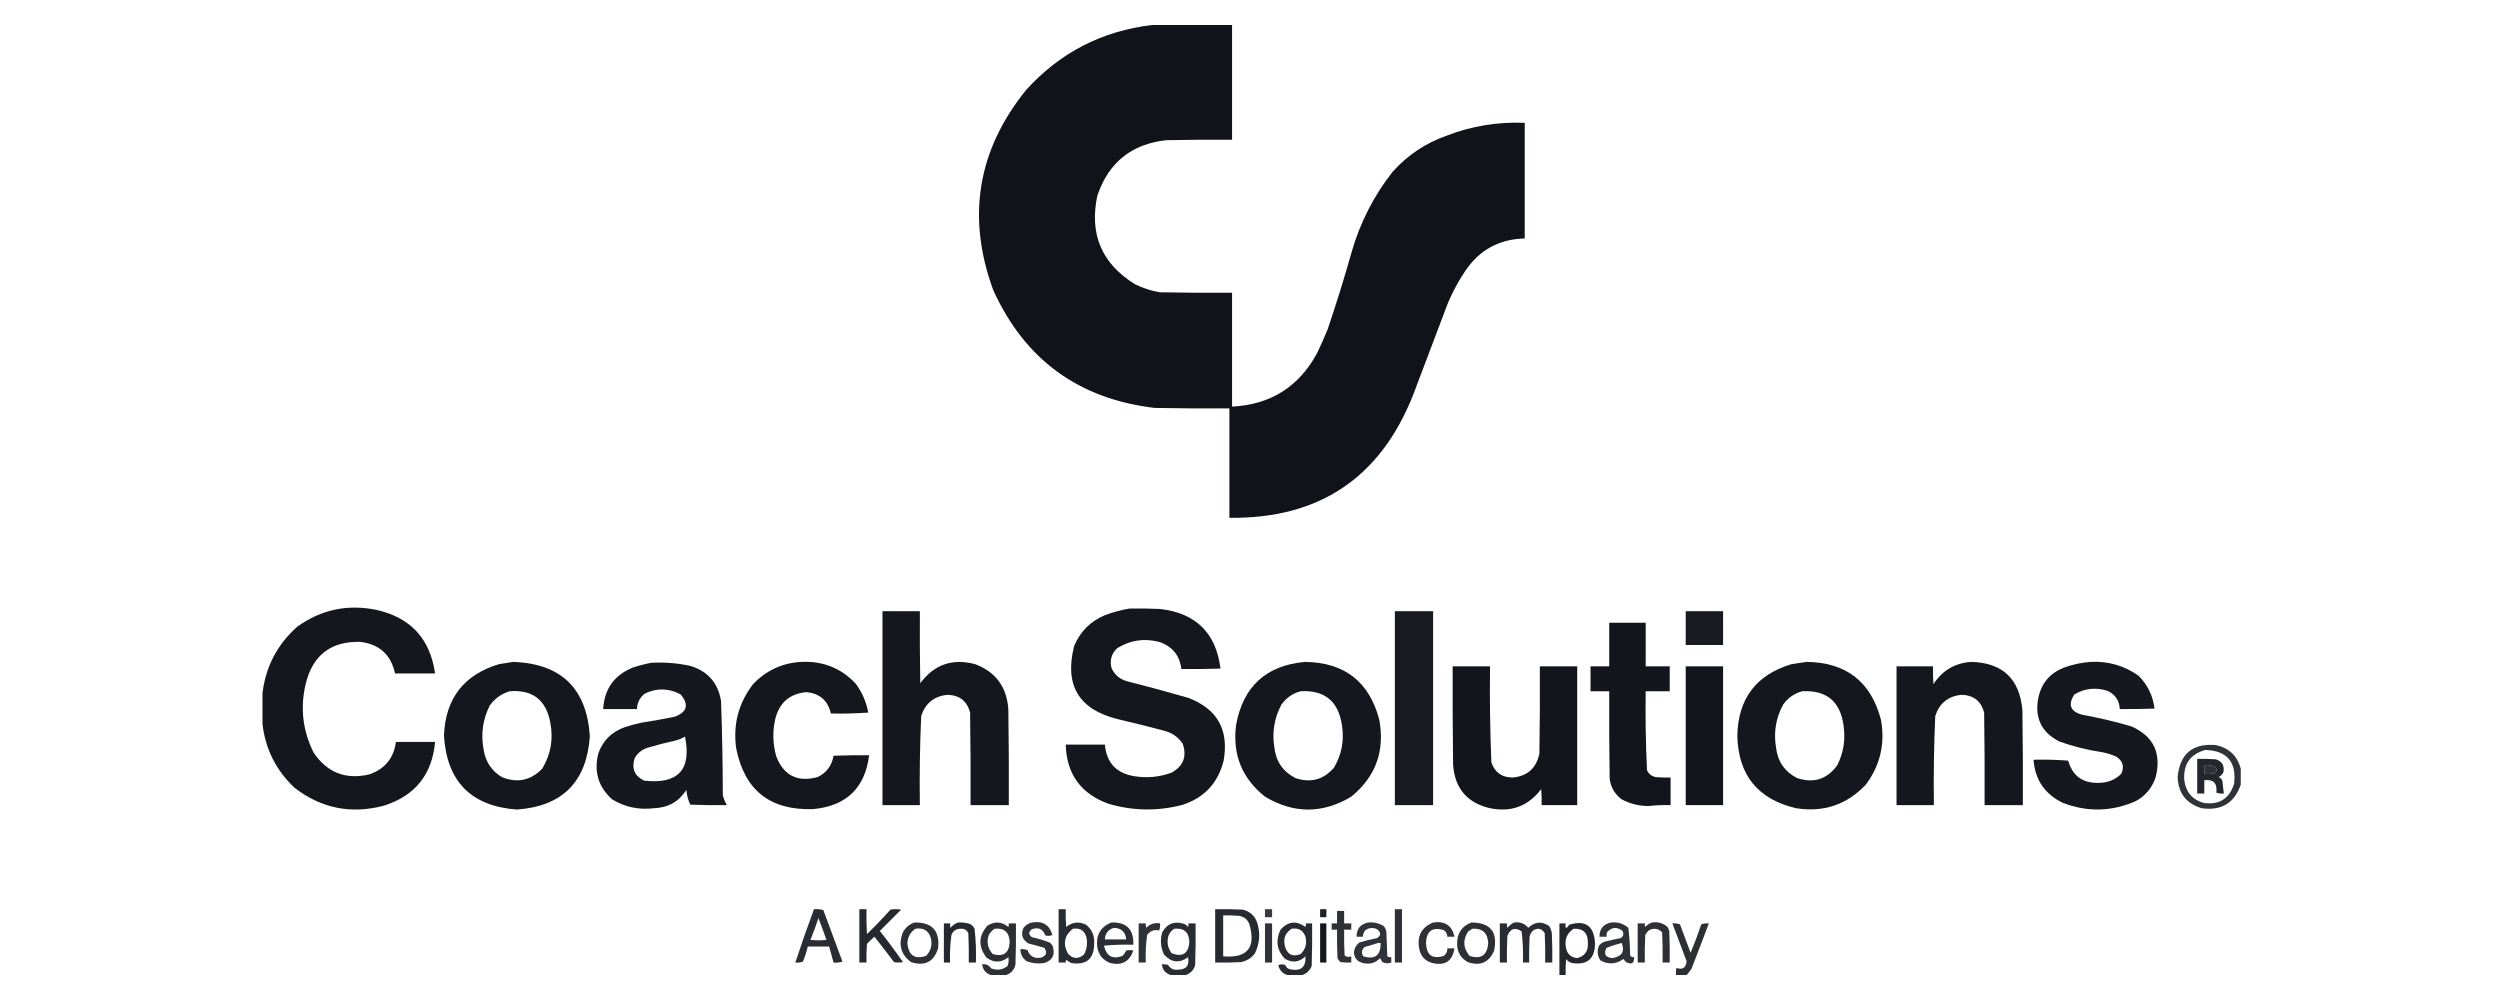 <svg width="140" height="56" viewBox="0 0 140 56" fill="none" xmlns="http://www.w3.org/2000/svg">
<mask id="mask0_4087_98822" style="mask-type:alpha" maskUnits="userSpaceOnUse" x="0" y="0" width="140" height="56">
<rect width="140" height="56" fill="#C4C4C4"/>
</mask>
<g mask="url(#mask0_4087_98822)">
<path opacity="0.991" fill-rule="evenodd" clip-rule="evenodd" d="M64.513 1.4C66.007 1.4 67.501 1.4 68.996 1.4C68.996 3.542 68.996 5.684 68.996 7.826C67.767 7.817 66.538 7.826 65.31 7.851C63.36 8.066 62.073 9.104 61.449 10.964C60.994 13.119 61.699 14.771 63.566 15.92C64.008 16.14 64.473 16.289 64.961 16.369C66.306 16.393 67.651 16.402 68.996 16.393C68.996 18.519 68.996 20.644 68.996 22.77C71.146 22.662 72.732 21.666 73.753 19.781C73.966 19.338 74.165 18.89 74.351 18.436C74.837 17.003 75.286 15.559 75.695 14.102C76.172 12.452 76.935 10.958 77.987 9.619C78.817 8.693 79.822 8.02 81.001 7.602C82.411 7.055 83.872 6.815 85.384 6.879C85.384 9.038 85.384 11.196 85.384 13.355C83.969 13.386 82.865 13.983 82.072 15.148C81.678 15.726 81.346 16.34 81.075 16.991C80.428 18.701 79.78 20.412 79.133 22.122C77.289 26.768 73.86 29.06 68.846 28.996C68.846 26.954 68.846 24.912 68.846 22.869C67.451 22.878 66.057 22.869 64.662 22.844C60.403 22.339 57.389 20.139 55.621 16.244C54.123 12.151 54.737 8.415 57.464 5.036C59.359 2.947 61.709 1.735 64.513 1.4Z" fill="#0F1219"/>
<path opacity="0.976" fill-rule="evenodd" clip-rule="evenodd" d="M14.7 40.553C14.7 39.972 14.7 39.391 14.7 38.809C14.88 37.329 15.527 36.092 16.643 35.098C17.977 34.137 19.454 33.822 21.076 34.152C22.993 34.583 24.089 35.77 24.364 37.714C23.616 37.714 22.869 37.714 22.122 37.714C21.896 36.666 21.249 36.077 20.179 35.945C18.526 35.903 17.505 36.692 17.116 38.311C16.803 39.646 16.952 40.924 17.564 42.147C18.318 43.267 19.356 43.674 20.677 43.367C21.549 43.068 22.048 42.462 22.172 41.549C22.902 41.549 23.633 41.549 24.364 41.549C24.203 43.362 23.257 44.549 21.524 45.111C19.676 45.608 17.999 45.276 16.493 44.114C15.464 43.143 14.866 41.956 14.7 40.553Z" fill="#0F1219"/>
<path opacity="0.976" fill-rule="evenodd" clip-rule="evenodd" d="M63.267 34.077C63.832 34.069 64.397 34.077 64.961 34.102C66.968 34.333 68.097 35.445 68.348 37.44C67.618 37.465 66.887 37.473 66.157 37.465C66.063 36.699 65.648 36.192 64.911 35.945C64.078 35.732 63.297 35.848 62.57 36.294C62.242 36.6 62.134 36.974 62.246 37.415C62.41 37.776 62.684 38.016 63.068 38.137C64.236 38.434 65.398 38.749 66.555 39.083C68.174 39.704 68.829 40.875 68.523 42.595C68.219 43.828 67.464 44.65 66.256 45.061C64.857 45.436 63.463 45.419 62.072 45.011C60.524 44.448 59.727 43.344 59.681 41.699C60.411 41.699 61.142 41.699 61.873 41.699C61.965 42.712 62.513 43.302 63.517 43.467C64.231 43.583 64.928 43.517 65.609 43.268C66.269 42.901 66.477 42.362 66.231 41.649C65.985 41.28 65.644 41.039 65.21 40.926C64.351 40.695 63.487 40.479 62.62 40.279C60.413 39.742 59.591 38.372 60.154 36.169C60.493 35.365 61.066 34.792 61.873 34.451C62.332 34.278 62.797 34.154 63.267 34.077Z" fill="#0F1219"/>
<path opacity="0.974" fill-rule="evenodd" clip-rule="evenodd" d="M49.419 34.227C50.117 34.227 50.814 34.227 51.512 34.227C51.503 35.572 51.512 36.916 51.536 38.261C52.305 37.215 53.327 36.858 54.6 37.19C55.773 37.633 56.396 38.488 56.468 39.756C56.493 41.532 56.501 43.309 56.493 45.086C55.779 45.086 55.065 45.086 54.351 45.086C54.359 43.359 54.351 41.632 54.326 39.905C54.155 39.258 53.732 38.926 53.056 38.909C52.306 38.986 51.816 39.384 51.586 40.105C51.513 41.763 51.488 43.423 51.512 45.086C50.814 45.086 50.117 45.086 49.419 45.086C49.419 41.466 49.419 37.846 49.419 34.227Z" fill="#0F1219"/>
<path opacity="0.961" fill-rule="evenodd" clip-rule="evenodd" d="M78.112 34.227C78.825 34.227 79.54 34.227 80.254 34.227C80.254 37.846 80.254 41.466 80.254 45.086C79.54 45.086 78.825 45.086 78.112 45.086C78.112 41.466 78.112 37.846 78.112 34.227Z" fill="#0F1219"/>
<path opacity="0.963" fill-rule="evenodd" clip-rule="evenodd" d="M94.4 34.227C95.098 34.227 95.795 34.227 96.493 34.227C96.493 34.858 96.493 35.489 96.493 36.119C95.795 36.119 95.098 36.119 94.4 36.119C94.4 35.489 94.4 34.858 94.4 34.227Z" fill="#0F1219"/>
<path opacity="0.982" fill-rule="evenodd" clip-rule="evenodd" d="M90.116 34.874C90.797 34.874 91.478 34.874 92.159 34.874C92.159 35.688 92.159 36.502 92.159 37.315C92.607 37.315 93.055 37.315 93.504 37.315C93.504 37.78 93.504 38.245 93.504 38.71C93.055 38.71 92.607 38.71 92.159 38.71C92.136 40.19 92.161 41.667 92.233 43.143C92.332 43.342 92.49 43.467 92.707 43.517C92.989 43.542 93.27 43.55 93.553 43.542C93.553 44.056 93.553 44.571 93.553 45.086C93.145 45.075 92.739 45.092 92.333 45.136C91.794 45.14 91.288 45.016 90.814 44.762C90.421 44.469 90.197 44.079 90.141 43.592C90.116 41.964 90.108 40.337 90.116 38.71C89.768 38.71 89.419 38.71 89.07 38.71C89.07 38.245 89.07 37.78 89.07 37.315C89.419 37.315 89.768 37.315 90.116 37.315C90.116 36.502 90.116 35.688 90.116 34.874Z" fill="#0F1219"/>
<path opacity="0.975" fill-rule="evenodd" clip-rule="evenodd" d="M28.747 37.066C31.427 37.164 32.855 38.551 33.031 41.225C32.858 43.781 31.496 45.151 28.947 45.335C26.385 45.148 25.023 43.77 24.862 41.2C24.941 39.122 25.97 37.785 27.95 37.191C28.224 37.152 28.489 37.111 28.747 37.066ZM28.548 38.71C29.822 38.612 30.578 39.194 30.814 40.453C30.998 41.378 30.849 42.241 30.366 43.044C29.721 43.709 28.965 43.867 28.1 43.517C27.517 43.158 27.176 42.635 27.078 41.948C26.922 41.093 27.038 40.28 27.427 39.507C27.714 39.111 28.088 38.845 28.548 38.71Z" fill="#0F1219"/>
<path opacity="0.973" fill-rule="evenodd" clip-rule="evenodd" d="M44.886 37.066C46.078 37.012 47.083 37.41 47.9 38.261C48.271 38.751 48.512 39.298 48.622 39.905C47.926 39.955 47.228 39.972 46.53 39.955C46.361 39.23 45.904 38.831 45.16 38.76C44.229 38.844 43.647 39.343 43.417 40.254C43.257 40.955 43.273 41.652 43.467 42.346C43.883 43.43 44.655 43.82 45.783 43.517C46.287 43.274 46.586 42.875 46.68 42.321C47.344 42.296 48.008 42.288 48.672 42.296C48.437 44.134 47.391 45.138 45.534 45.31C43.124 45.39 41.688 44.253 41.225 41.898C41.044 40.564 41.359 39.369 42.172 38.311C42.914 37.536 43.819 37.12 44.886 37.066Z" fill="#0F1219"/>
<path opacity="0.975" fill-rule="evenodd" clip-rule="evenodd" d="M73.081 37.066C75.293 37.096 76.68 38.175 77.24 40.304C77.562 42.057 77.039 43.493 75.671 44.613C74.059 45.576 72.449 45.576 70.839 44.613C69.55 43.586 69.01 42.25 69.22 40.603C69.614 38.441 70.9 37.262 73.081 37.066ZM72.831 38.71C74.174 38.633 74.947 39.264 75.148 40.603C75.286 41.458 75.136 42.255 74.699 42.994C74.11 43.67 73.387 43.861 72.533 43.567C71.842 43.208 71.452 42.636 71.362 41.848C71.228 41.004 71.361 40.207 71.76 39.457C72.03 39.079 72.387 38.83 72.831 38.71Z" fill="#0F1219"/>
<path opacity="0.975" fill-rule="evenodd" clip-rule="evenodd" d="M101.175 37.066C103.388 37.096 104.774 38.175 105.334 40.304C105.576 41.643 105.294 42.855 104.487 43.94C103.421 45.065 102.117 45.505 100.577 45.26C98.436 44.756 97.34 43.403 97.29 41.2C97.333 39.123 98.347 37.787 100.328 37.191C100.618 37.15 100.9 37.109 101.175 37.066ZM100.926 38.71C102.292 38.639 103.064 39.287 103.242 40.653C103.352 41.421 103.236 42.152 102.893 42.844C102.321 43.642 101.565 43.882 100.627 43.567C99.936 43.208 99.546 42.636 99.456 41.848C99.316 41.008 99.449 40.211 99.855 39.457C100.124 39.079 100.482 38.83 100.926 38.71Z" fill="#0F1219"/>
<path opacity="0.975" fill-rule="evenodd" clip-rule="evenodd" d="M110.39 37.066C112.139 37.113 113.094 38.01 113.254 39.756C113.279 41.532 113.288 43.309 113.279 45.086C112.565 45.086 111.851 45.086 111.137 45.086C111.146 43.359 111.137 41.632 111.112 39.905C110.942 39.259 110.518 38.927 109.842 38.909C109.091 38.987 108.601 39.386 108.373 40.105C108.3 41.763 108.275 43.423 108.298 45.086C107.601 45.086 106.903 45.086 106.206 45.086C106.206 42.496 106.206 39.905 106.206 37.315C106.887 37.315 107.567 37.315 108.248 37.315C108.24 37.648 108.248 37.98 108.273 38.311C108.773 37.543 109.479 37.128 110.39 37.066Z" fill="#0F1219"/>
<path opacity="0.972" fill-rule="evenodd" clip-rule="evenodd" d="M117.065 37.066C118.055 37.014 118.952 37.272 119.755 37.838C120.267 38.347 120.566 38.962 120.652 39.681C120.004 39.706 119.357 39.714 118.709 39.706C118.682 39.223 118.45 38.882 118.012 38.685C117.365 38.479 116.75 38.545 116.169 38.884C115.788 39.468 115.937 39.849 116.617 40.03C117.542 40.195 118.455 40.411 119.357 40.677C120.588 41.223 121.045 42.161 120.726 43.492C120.535 44.099 120.162 44.555 119.606 44.862C118.26 45.455 116.899 45.488 115.521 44.961C114.509 44.473 113.961 43.668 113.877 42.545C114.526 42.529 115.173 42.545 115.82 42.595C116.056 43.445 116.62 43.86 117.514 43.84C118.008 43.845 118.432 43.678 118.784 43.342C118.976 42.939 118.884 42.615 118.51 42.371C118.254 42.258 117.988 42.175 117.713 42.122C116.895 42.001 116.098 41.801 115.322 41.524C114.313 41.008 113.923 40.187 114.151 39.058C114.327 38.25 114.8 37.694 115.571 37.39C116.061 37.212 116.559 37.103 117.065 37.066Z" fill="#0F1219"/>
<path opacity="0.972" fill-rule="evenodd" clip-rule="evenodd" d="M36.468 37.116C37.208 37.075 37.938 37.133 38.66 37.29C39.64 37.59 40.213 38.245 40.379 39.258C40.441 41.017 40.474 42.777 40.478 44.538C40.53 44.736 40.605 44.918 40.702 45.086C40.021 45.094 39.341 45.086 38.66 45.061C38.535 44.803 38.46 44.529 38.436 44.239C38.014 44.894 37.408 45.235 36.618 45.26C35.776 45.365 34.996 45.199 34.276 44.762C33.508 44.067 33.251 43.212 33.504 42.197C33.759 41.477 34.249 40.987 34.974 40.727C35.268 40.629 35.567 40.546 35.87 40.478C36.522 40.38 37.169 40.264 37.813 40.129C38.487 39.86 38.586 39.445 38.112 38.884C37.459 38.536 36.795 38.52 36.12 38.834C35.831 39.054 35.682 39.345 35.671 39.706C35.04 39.706 34.409 39.706 33.778 39.706C33.843 38.587 34.391 37.815 35.422 37.39C35.771 37.273 36.12 37.182 36.468 37.116ZM38.361 41.25C38.736 43.109 37.972 43.931 36.07 43.716C35.527 43.452 35.353 43.028 35.547 42.446C35.712 42.165 35.953 41.974 36.269 41.873C36.779 41.721 37.293 41.588 37.813 41.474C38.011 41.423 38.194 41.348 38.361 41.25Z" fill="#0F1219"/>
<path opacity="0.982" fill-rule="evenodd" clip-rule="evenodd" d="M81.349 37.315C82.047 37.315 82.744 37.315 83.442 37.315C83.419 39.11 83.444 40.903 83.516 42.695C83.71 43.258 84.109 43.54 84.712 43.542C85.539 43.462 86.037 43.013 86.206 42.197C86.231 40.57 86.24 38.942 86.231 37.315C86.928 37.315 87.626 37.315 88.323 37.315C88.323 39.905 88.323 42.496 88.323 45.086C87.659 45.086 86.995 45.086 86.331 45.086C86.339 44.786 86.331 44.488 86.306 44.189C85.585 45.144 84.63 45.501 83.442 45.26C82.164 44.962 81.475 44.157 81.374 42.844C81.349 41.001 81.341 39.158 81.349 37.315Z" fill="#0F1219"/>
<path opacity="0.981" fill-rule="evenodd" clip-rule="evenodd" d="M94.4 37.315C95.098 37.315 95.795 37.315 96.493 37.315C96.493 39.905 96.493 42.496 96.493 45.086C95.795 45.086 95.098 45.086 94.4 45.086C94.4 42.496 94.4 39.905 94.4 37.315Z" fill="#0F1219"/>
<path opacity="0.863" fill-rule="evenodd" clip-rule="evenodd" d="M125.483 43.044C125.483 43.342 125.483 43.641 125.483 43.94C125.124 44.975 124.394 45.416 123.292 45.26C122.42 44.995 121.972 44.405 121.947 43.492C122.081 42.204 122.795 41.615 124.089 41.724C124.823 41.885 125.288 42.325 125.483 43.044ZM123.491 41.998C124.716 42.035 125.255 42.666 125.11 43.89C124.844 44.734 124.271 45.09 123.391 44.961C122.761 44.772 122.404 44.349 122.32 43.691C122.257 42.804 122.647 42.239 123.491 41.998ZM123.441 42.844C123.629 42.833 123.812 42.857 123.989 42.919C124.185 43.05 124.185 43.182 123.989 43.318C123.807 43.342 123.624 43.351 123.441 43.342C123.441 43.176 123.441 43.01 123.441 42.844Z" fill="#0F1219"/>
<path opacity="0.911" fill-rule="evenodd" clip-rule="evenodd" d="M123.043 42.496C123.392 42.487 123.741 42.496 124.089 42.521C124.44 42.634 124.581 42.875 124.512 43.243C124.454 43.367 124.363 43.459 124.238 43.517C124.368 43.563 124.442 43.655 124.462 43.791C124.481 44.008 124.506 44.224 124.537 44.438C124.39 44.452 124.249 44.436 124.114 44.389C124.178 43.863 123.954 43.631 123.441 43.691C123.441 43.94 123.441 44.189 123.441 44.438C123.308 44.438 123.176 44.438 123.043 44.438C123.043 43.791 123.043 43.143 123.043 42.496ZM123.441 42.844C123.441 43.01 123.441 43.176 123.441 43.343C123.625 43.351 123.807 43.342 123.989 43.318C124.185 43.182 124.185 43.05 123.989 42.919C123.812 42.857 123.629 42.833 123.441 42.844Z" fill="#0F1219"/>
<path opacity="0.89" fill-rule="evenodd" clip-rule="evenodd" d="M45.584 50.914C45.764 50.9 45.938 50.916 46.107 50.964C46.459 51.929 46.816 52.892 47.178 53.853C47.015 53.902 46.849 53.919 46.68 53.903C46.597 53.604 46.514 53.305 46.431 53.006C46.032 53.006 45.634 53.006 45.235 53.006C45.169 53.296 45.078 53.578 44.961 53.853C44.826 53.9 44.685 53.917 44.538 53.903C44.867 52.9 45.215 51.903 45.584 50.914ZM45.833 51.412C45.986 51.813 46.136 52.22 46.281 52.633C45.982 52.666 45.684 52.666 45.385 52.633C45.549 52.231 45.698 51.824 45.833 51.412Z" fill="#0F1219"/>
<path opacity="0.905" fill-rule="evenodd" clip-rule="evenodd" d="M48.124 50.914C48.257 50.914 48.39 50.914 48.523 50.914C48.514 51.379 48.523 51.844 48.548 52.309C49.006 51.867 49.446 51.411 49.868 50.939C50.067 50.906 50.266 50.906 50.465 50.939C50.067 51.337 49.669 51.736 49.27 52.134C49.721 52.701 50.153 53.282 50.565 53.878C50.399 53.911 50.233 53.911 50.067 53.878C49.707 53.398 49.342 52.925 48.971 52.458C48.822 52.582 48.681 52.715 48.548 52.857C48.523 53.205 48.514 53.553 48.523 53.903C48.39 53.903 48.257 53.903 48.124 53.903C48.124 52.907 48.124 51.91 48.124 50.914Z" fill="#0F1219"/>
<path opacity="0.885" fill-rule="evenodd" clip-rule="evenodd" d="M59.282 50.914C59.415 50.914 59.548 50.914 59.681 50.914C59.673 51.246 59.681 51.578 59.706 51.91C60.049 51.631 60.423 51.589 60.827 51.786C61.145 52.049 61.294 52.39 61.275 52.807C61.279 53.691 60.848 54.065 59.98 53.928C59.889 53.869 59.797 53.812 59.706 53.753C59.682 53.801 59.674 53.85 59.681 53.903C59.548 53.903 59.415 53.903 59.282 53.903C59.282 52.906 59.282 51.91 59.282 50.914ZM60.08 52.01C60.508 51.949 60.766 52.131 60.852 52.558C60.906 52.875 60.856 53.173 60.702 53.454C60.389 53.725 60.091 53.708 59.806 53.405C59.508 52.854 59.6 52.389 60.08 52.01Z" fill="#0F1219"/>
<path opacity="0.896" fill-rule="evenodd" clip-rule="evenodd" d="M68.05 50.914C68.565 50.906 69.079 50.914 69.594 50.939C70.012 51.042 70.286 51.299 70.416 51.711C70.588 52.295 70.538 52.859 70.266 53.404C70.066 53.658 69.808 53.816 69.494 53.878C69.013 53.903 68.531 53.911 68.05 53.903C68.05 52.906 68.05 51.91 68.05 50.914ZM68.498 51.263C68.797 51.254 69.096 51.263 69.394 51.288C69.676 51.337 69.867 51.495 69.967 51.761C70.342 53.071 69.852 53.669 68.498 53.554C68.498 52.79 68.498 52.026 68.498 51.263Z" fill="#0F1219"/>
<path opacity="0.827" fill-rule="evenodd" clip-rule="evenodd" d="M70.839 50.914C70.972 50.914 71.104 50.914 71.237 50.914C71.237 51.063 71.237 51.213 71.237 51.362C71.104 51.362 70.972 51.362 70.839 51.362C70.839 51.213 70.839 51.063 70.839 50.914Z" fill="#0F1219"/>
<path opacity="0.945" fill-rule="evenodd" clip-rule="evenodd" d="M73.927 50.914C74.043 50.914 74.16 50.914 74.276 50.914C74.276 51.063 74.276 51.213 74.276 51.362C74.16 51.362 74.043 51.362 73.927 51.362C73.927 51.213 73.927 51.063 73.927 50.914Z" fill="#0F1219"/>
<path opacity="0.871" fill-rule="evenodd" clip-rule="evenodd" d="M78.112 50.914C78.245 50.914 78.377 50.914 78.51 50.914C78.51 51.91 78.51 52.906 78.51 53.903C78.377 53.903 78.245 53.903 78.112 53.903C78.112 52.906 78.112 51.91 78.112 50.914Z" fill="#0F1219"/>
<path opacity="0.864" fill-rule="evenodd" clip-rule="evenodd" d="M74.874 51.014C75.007 51.014 75.139 51.014 75.272 51.014C75.272 51.246 75.272 51.478 75.272 51.711C75.405 51.711 75.538 51.711 75.671 51.711C75.671 51.827 75.671 51.944 75.671 52.06C75.538 52.06 75.405 52.06 75.272 52.06C75.264 52.541 75.272 53.023 75.297 53.504C75.404 53.595 75.529 53.612 75.671 53.554C75.671 53.67 75.671 53.787 75.671 53.903C75.471 53.911 75.272 53.903 75.073 53.878C74.996 53.818 74.938 53.743 74.899 53.654C74.874 53.123 74.865 52.591 74.874 52.06C74.774 52.06 74.675 52.06 74.575 52.06C74.575 51.944 74.575 51.827 74.575 51.711C74.675 51.711 74.774 51.711 74.874 51.711C74.874 51.478 74.874 51.246 74.874 51.014Z" fill="#0F1219"/>
<path opacity="0.875" fill-rule="evenodd" clip-rule="evenodd" d="M51.213 51.661C52.198 51.642 52.638 52.123 52.533 53.106C52.295 53.868 51.789 54.125 51.014 53.878C50.461 53.459 50.303 52.919 50.54 52.259C50.682 51.961 50.906 51.761 51.213 51.661ZM51.263 52.01C51.721 51.936 52.012 52.118 52.134 52.558C52.214 52.932 52.123 53.256 51.86 53.529C51.232 53.737 50.883 53.505 50.814 52.832C50.829 52.478 50.978 52.204 51.263 52.01Z" fill="#0F1219"/>
<path opacity="0.905" fill-rule="evenodd" clip-rule="evenodd" d="M53.654 51.661C53.875 51.647 54.091 51.672 54.301 51.736C54.426 51.794 54.517 51.885 54.575 52.01C54.647 52.637 54.672 53.268 54.65 53.903C54.517 53.903 54.384 53.903 54.251 53.903C54.26 53.354 54.251 52.806 54.227 52.259C54.144 52.081 54.002 51.997 53.803 52.01C53.547 52.009 53.373 52.125 53.28 52.358C53.21 52.87 53.185 53.385 53.205 53.903C53.089 53.903 52.973 53.903 52.857 53.903C52.857 53.172 52.857 52.442 52.857 51.711C52.973 51.711 53.089 51.711 53.205 51.711C53.197 51.796 53.206 51.879 53.23 51.96C53.346 51.816 53.487 51.716 53.654 51.661Z" fill="#0F1219"/>
<path opacity="0.875" fill-rule="evenodd" clip-rule="evenodd" d="M56.344 54.6C56.061 54.6 55.779 54.6 55.497 54.6C55.205 54.507 55.039 54.308 54.999 54.002C55.216 53.97 55.382 54.045 55.497 54.226C55.831 54.356 56.138 54.315 56.418 54.102C56.486 53.941 56.503 53.775 56.468 53.604C56.07 53.921 55.663 53.929 55.248 53.629C54.772 53.016 54.789 52.419 55.297 51.835C55.71 51.582 56.1 51.607 56.468 51.91C56.492 51.846 56.501 51.779 56.493 51.711C56.626 51.711 56.759 51.711 56.892 51.711C56.9 52.475 56.892 53.239 56.867 54.002C56.804 54.305 56.63 54.504 56.344 54.6ZM55.696 52.01C56.228 51.952 56.511 52.194 56.543 52.732C56.516 53.368 56.2 53.6 55.596 53.429C55.313 53.118 55.238 52.761 55.372 52.358C55.457 52.216 55.565 52.1 55.696 52.01Z" fill="#0F1219"/>
<path opacity="0.866" fill-rule="evenodd" clip-rule="evenodd" d="M57.788 51.661C58.39 51.555 58.772 51.787 58.934 52.359C58.804 52.416 58.671 52.424 58.535 52.383C58.404 52.022 58.155 51.906 57.788 52.035C57.59 52.187 57.59 52.336 57.788 52.483C58.128 52.558 58.46 52.657 58.784 52.782C58.862 52.842 58.92 52.917 58.959 53.006C59.096 53.471 58.938 53.779 58.486 53.928C58.143 53.983 57.811 53.949 57.489 53.828C57.261 53.662 57.145 53.438 57.141 53.156C57.278 53.14 57.41 53.157 57.539 53.206C57.667 53.552 57.916 53.693 58.286 53.629C58.593 53.531 58.659 53.348 58.486 53.081C58.188 52.992 57.89 52.909 57.589 52.832C57.249 52.625 57.157 52.334 57.315 51.96C57.442 51.802 57.6 51.702 57.788 51.661Z" fill="#0F1219"/>
<path opacity="0.877" fill-rule="evenodd" clip-rule="evenodd" d="M62.221 51.661C63.082 51.625 63.497 52.04 63.467 52.906C62.918 52.89 62.37 52.906 61.823 52.956C61.959 53.55 62.307 53.741 62.869 53.529C62.948 53.438 63.014 53.338 63.068 53.23C63.201 53.197 63.334 53.197 63.467 53.23C63.252 53.852 62.821 54.085 62.172 53.928C61.771 53.775 61.53 53.485 61.449 53.056C61.359 52.388 61.617 51.923 62.221 51.661ZM62.371 51.96C62.796 51.971 63.029 52.187 63.068 52.608C62.67 52.608 62.271 52.608 61.873 52.608C61.892 52.273 62.058 52.058 62.371 51.96Z" fill="#0F1219"/>
<path opacity="0.883" fill-rule="evenodd" clip-rule="evenodd" d="M66.406 54.6C66.123 54.6 65.841 54.6 65.559 54.6C65.267 54.507 65.1 54.308 65.061 54.002C65.178 53.995 65.294 54.002 65.409 54.027C65.528 54.236 65.711 54.328 65.957 54.301C66.43 54.301 66.621 54.069 66.53 53.604C66.044 53.958 65.596 53.908 65.185 53.455C64.993 53.055 64.96 52.64 65.085 52.209C65.359 51.719 65.766 51.562 66.306 51.736C66.395 51.775 66.47 51.833 66.53 51.91C66.555 51.846 66.563 51.779 66.555 51.711C66.688 51.711 66.82 51.711 66.954 51.711C66.962 52.492 66.954 53.272 66.929 54.052C66.845 54.327 66.671 54.51 66.406 54.6ZM65.758 52.01C66.291 51.954 66.573 52.194 66.605 52.732C66.559 53.402 66.227 53.618 65.609 53.38C65.392 53.084 65.334 52.761 65.434 52.408C65.499 52.236 65.607 52.103 65.758 52.01Z" fill="#0F1219"/>
<path opacity="0.891" fill-rule="evenodd" clip-rule="evenodd" d="M72.931 54.6C72.649 54.6 72.367 54.6 72.084 54.6C71.816 54.514 71.65 54.332 71.586 54.052C71.719 53.986 71.852 53.986 71.985 54.052C72.028 54.17 72.111 54.245 72.234 54.276C72.847 54.41 73.137 54.169 73.106 53.554C72.751 53.897 72.361 53.938 71.935 53.679C71.496 53.194 71.422 52.654 71.711 52.06C72.133 51.593 72.598 51.543 73.106 51.91C73.13 51.846 73.138 51.779 73.13 51.711C73.246 51.711 73.363 51.711 73.479 51.711C73.488 52.508 73.479 53.305 73.454 54.102C73.349 54.348 73.175 54.514 72.931 54.6ZM72.333 52.01C72.72 51.95 72.978 52.099 73.106 52.458C73.2 52.839 73.109 53.163 72.832 53.43C72.388 53.602 72.098 53.461 71.96 53.006C71.847 52.571 71.971 52.24 72.333 52.01Z" fill="#0F1219"/>
<path opacity="0.861" fill-rule="evenodd" clip-rule="evenodd" d="M76.617 51.661C76.932 51.63 77.222 51.696 77.489 51.86C77.576 51.959 77.626 52.076 77.638 52.209C77.655 52.657 77.672 53.106 77.688 53.554C77.756 53.598 77.831 53.614 77.912 53.604C77.912 53.703 77.912 53.803 77.912 53.903C77.745 53.967 77.579 53.958 77.414 53.878C77.367 53.807 77.325 53.732 77.29 53.654C77.023 53.931 76.699 54.022 76.318 53.928C76.009 53.85 75.843 53.651 75.82 53.33C75.842 53.104 75.941 52.921 76.119 52.782C76.447 52.68 76.779 52.597 77.115 52.533C77.347 52.387 77.347 52.221 77.115 52.035C76.892 51.933 76.676 51.95 76.468 52.084C76.374 52.191 76.324 52.315 76.318 52.458C76.202 52.458 76.086 52.458 75.97 52.458C75.968 52.012 76.184 51.746 76.617 51.661ZM77.165 52.807C77.215 52.807 77.265 52.807 77.315 52.807C77.325 53.504 77.001 53.753 76.343 53.554C76.226 53.356 76.251 53.182 76.418 53.031C76.676 52.965 76.925 52.891 77.165 52.807Z" fill="#0F1219"/>
<path opacity="0.869" fill-rule="evenodd" clip-rule="evenodd" d="M80.254 51.661C80.912 51.559 81.311 51.824 81.449 52.458C81.316 52.458 81.184 52.458 81.051 52.458C81.044 52.303 80.977 52.178 80.851 52.085C80.214 51.897 79.883 52.138 79.855 52.807C79.882 53.491 80.214 53.732 80.851 53.529C80.992 53.423 81.058 53.282 81.051 53.106C81.184 53.106 81.316 53.106 81.449 53.106C81.341 53.825 80.926 54.099 80.204 53.928C79.81 53.816 79.569 53.559 79.482 53.156C79.337 52.431 79.595 51.933 80.254 51.661Z" fill="#0F1219"/>
<path opacity="0.873" fill-rule="evenodd" clip-rule="evenodd" d="M82.396 51.661C83.468 51.663 83.891 52.194 83.666 53.255C83.371 53.907 82.881 54.115 82.197 53.878C81.793 53.651 81.593 53.303 81.599 52.832C81.6 52.254 81.866 51.864 82.396 51.661ZM82.446 52.01C83.005 51.971 83.304 52.237 83.342 52.807C83.287 53.497 82.939 53.738 82.296 53.529C81.93 53.092 81.905 52.635 82.221 52.159C82.304 52.114 82.378 52.065 82.446 52.01Z" fill="#0F1219"/>
<path opacity="0.888" fill-rule="evenodd" clip-rule="evenodd" d="M84.787 51.661C85.114 51.615 85.38 51.715 85.584 51.96C85.949 51.608 86.339 51.575 86.754 51.86C86.832 51.983 86.882 52.115 86.903 52.259C86.928 52.806 86.937 53.354 86.928 53.903C86.796 53.903 86.663 53.903 86.53 53.903C86.538 53.354 86.53 52.806 86.505 52.259C86.355 52.008 86.147 51.95 85.882 52.084C85.763 52.182 85.689 52.306 85.658 52.458C85.633 52.939 85.625 53.421 85.633 53.903C85.517 53.903 85.401 53.903 85.285 53.903C85.305 53.318 85.28 52.737 85.21 52.159C84.851 51.91 84.585 51.993 84.413 52.408C84.388 52.906 84.379 53.404 84.388 53.903C84.255 53.903 84.123 53.903 83.99 53.903C83.99 53.172 83.99 52.442 83.99 51.711C84.123 51.711 84.255 51.711 84.388 51.711C84.38 51.796 84.388 51.879 84.413 51.96C84.517 51.831 84.642 51.731 84.787 51.661Z" fill="#0F1219"/>
<path opacity="0.909" fill-rule="evenodd" clip-rule="evenodd" d="M87.676 54.6C87.559 54.6 87.443 54.6 87.327 54.6C87.327 53.637 87.327 52.674 87.327 51.711C87.443 51.711 87.559 51.711 87.676 51.711C87.641 52.015 87.708 52.04 87.875 51.786C88.782 51.505 89.264 51.845 89.319 52.807C89.323 53.692 88.891 54.066 88.024 53.928C87.89 53.893 87.782 53.819 87.701 53.703C87.676 54.002 87.667 54.301 87.676 54.6ZM88.124 52.01C88.665 51.986 88.931 52.252 88.921 52.807C88.949 53.259 88.75 53.542 88.323 53.654C87.984 53.622 87.777 53.439 87.701 53.106C87.595 52.633 87.736 52.268 88.124 52.01Z" fill="#0F1219"/>
<path opacity="0.866" fill-rule="evenodd" clip-rule="evenodd" d="M90.216 51.661C90.589 51.619 90.912 51.719 91.187 51.96C91.25 52.471 91.284 52.986 91.287 53.504C91.339 53.584 91.414 53.617 91.511 53.604C91.525 53.946 91.375 54.037 91.063 53.878C91.007 53.825 90.957 53.766 90.913 53.704C90.499 54.002 90.067 54.027 89.618 53.778C89.451 53.519 89.427 53.245 89.544 52.956C89.63 52.851 89.738 52.776 89.867 52.732C90.164 52.655 90.463 52.589 90.764 52.533C90.927 52.419 90.952 52.278 90.839 52.11C90.525 51.89 90.243 51.923 89.992 52.209C89.968 52.29 89.959 52.374 89.967 52.458C89.834 52.458 89.701 52.458 89.569 52.458C89.573 52.015 89.789 51.749 90.216 51.661ZM90.814 52.807C91.001 53.281 90.827 53.563 90.291 53.654C89.898 53.612 89.79 53.421 89.967 53.081C90.247 52.967 90.53 52.876 90.814 52.807Z" fill="#0F1219"/>
<path opacity="0.868" fill-rule="evenodd" clip-rule="evenodd" d="M92.507 51.661C92.842 51.607 93.132 51.689 93.379 51.91C93.413 51.976 93.445 52.043 93.479 52.109C93.504 52.707 93.512 53.305 93.504 53.903C93.371 53.903 93.238 53.903 93.105 53.903C93.114 53.338 93.105 52.773 93.08 52.209C92.871 51.999 92.63 51.957 92.358 52.084C92.264 52.161 92.19 52.253 92.134 52.358C92.109 52.873 92.1 53.388 92.109 53.903C91.976 53.903 91.843 53.903 91.71 53.903C91.71 53.172 91.71 52.442 91.71 51.711C91.843 51.711 91.976 51.711 92.109 51.711C92.101 51.779 92.109 51.846 92.134 51.91C92.242 51.794 92.367 51.711 92.507 51.661Z" fill="#0F1219"/>
<path opacity="0.862" fill-rule="evenodd" clip-rule="evenodd" d="M63.766 51.711C63.898 51.711 64.031 51.711 64.164 51.711C64.156 51.796 64.164 51.879 64.189 51.96C64.399 51.74 64.657 51.657 64.961 51.711C64.977 51.848 64.96 51.98 64.911 52.109C64.637 52.042 64.413 52.126 64.239 52.359C64.168 52.869 64.143 53.384 64.164 53.903C64.031 53.903 63.898 53.903 63.766 53.903C63.766 53.172 63.766 52.442 63.766 51.711Z" fill="#0F1219"/>
<path opacity="0.86" fill-rule="evenodd" clip-rule="evenodd" d="M70.839 51.711C70.972 51.711 71.104 51.711 71.237 51.711C71.237 52.442 71.237 53.172 71.237 53.903C71.104 53.903 70.972 53.903 70.839 53.903C70.839 53.172 70.839 52.442 70.839 51.711Z" fill="#0F1219"/>
<path opacity="0.983" fill-rule="evenodd" clip-rule="evenodd" d="M73.927 51.711C74.043 51.711 74.16 51.711 74.276 51.711C74.276 52.442 74.276 53.172 74.276 53.903C74.16 53.903 74.043 53.903 73.927 53.903C73.927 53.172 73.927 52.442 73.927 51.711Z" fill="#0F1219"/>
<path opacity="0.872" fill-rule="evenodd" clip-rule="evenodd" d="M94.45 54.6C94.251 54.6 94.052 54.6 93.853 54.6C93.845 54.466 93.853 54.334 93.877 54.202C94.22 54.325 94.412 54.201 94.45 53.828C94.179 53.123 93.914 52.417 93.653 51.711C93.8 51.697 93.941 51.714 94.077 51.761C94.276 52.292 94.475 52.823 94.674 53.355C94.893 52.833 95.092 52.302 95.272 51.761C95.408 51.714 95.549 51.697 95.696 51.711C95.377 52.558 95.054 53.405 94.724 54.252C94.641 54.376 94.55 54.492 94.45 54.6Z" fill="#0F1219"/>
</g>
</svg>

